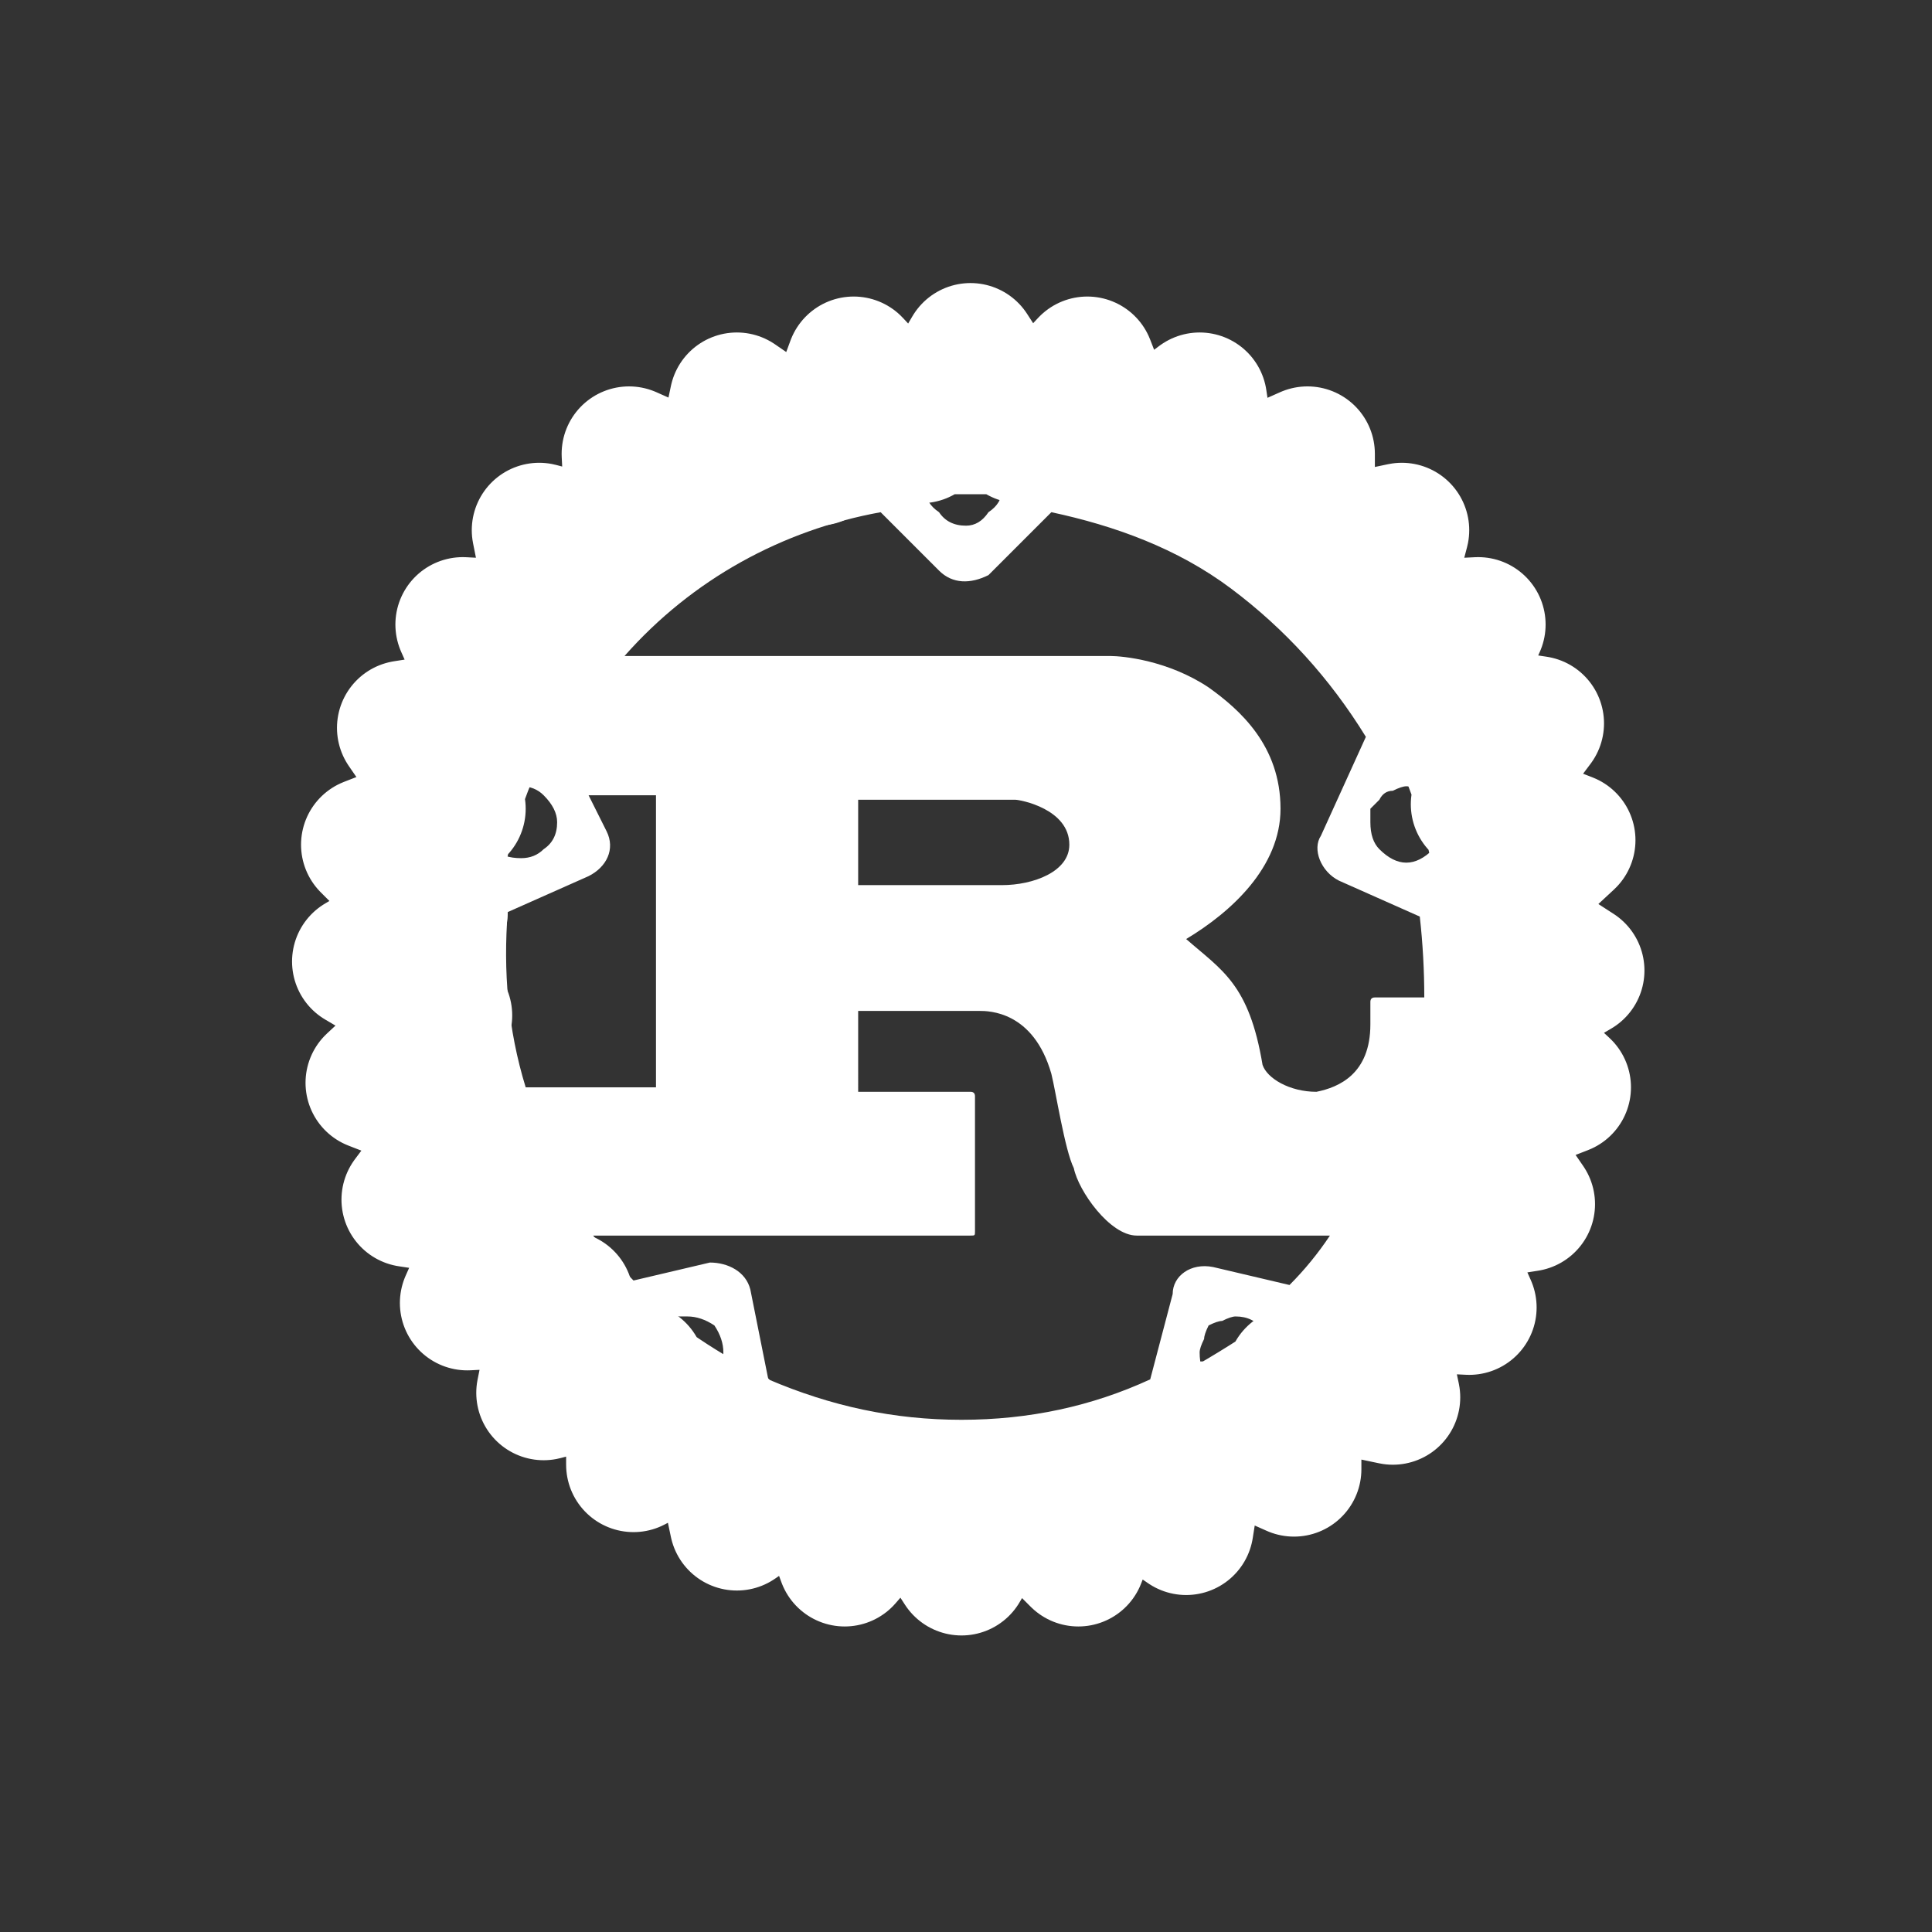 <svg version="1.2" xmlns="http://www.w3.org/2000/svg" viewBox="0 0 43 43" width="43" height="43"><rect x="0" y="0" width="43" height="43" fill="#333333" stroke="none"/><style>.a{fill:#fff}.b{fill:#fff;stroke:#fff;stroke-linecap:round;stroke-linejoin:round;stroke-width:3}</style><path class="a" d="m21.5 8.9c-6.9 0-12.6 5.7-12.6 12.6 0 6.9 5.7 12.6 12.6 12.6 6.9 0 12.6-5.7 12.6-12.6 0-6.9-5.7-12.6-12.6-12.6zm0 1.1q0.3 0 0.6 0.3 0.2 0.2 0.2 0.6 0 0.3-0.3 0.5-0.2 0.3-0.5 0.3-0.4 0-0.6-0.3-0.3-0.2-0.3-0.5 0-0.2 0.1-0.4 0.1-0.1 0.2-0.2 0.1-0.2 0.3-0.2 0.1-0.1 0.3-0.1zm1.9 1.4c1.4 0.3 2.8 0.8 4 1.7 1.2 0.9 2.2 2 3 3.3l-1 2.2c-0.2 0.3 0 0.8 0.4 1l1.8 0.8q0.1 0.9 0.1 1.8h-1.1q-0.1 0-0.1 0.1v0.5c0 1.1-0.7 1.4-1.2 1.5-0.6 0-1.1-0.3-1.2-0.6-0.3-1.8-0.9-2.1-1.7-2.8 1-0.6 2.1-1.6 2.1-2.9 0-1.4-0.9-2.2-1.6-2.7-0.9-0.6-1.9-0.7-2.2-0.7h-10.8c1.5-1.7 3.5-2.8 5.7-3.2l1.3 1.3c0.3 0.3 0.7 0.3 1.1 0.1zm-11.8 6.1q0.3 0 0.5 0.2 0.3 0.3 0.3 0.6 0 0.4-0.3 0.6-0.2 0.2-0.5 0.2-0.4 0-0.6-0.2-0.3-0.2-0.3-0.6 0-0.2 0.1-0.3 0.1-0.2 0.2-0.3 0.1-0.1 0.3-0.2 0.1 0 0.3 0zm19.7 0q0.4 0 0.6 0.3 0.2 0.2 0.2 0.5 0 0.4-0.2 0.6-0.3 0.3-0.6 0.3-0.3 0-0.6-0.3-0.2-0.2-0.2-0.6 0-0.1 0-0.3 0.1-0.1 0.2-0.2 0.1-0.2 0.3-0.2 0.2-0.1 0.3-0.1zm-18.2 0.2h1.5v6.5h-2.9c-0.4-1.3-0.5-2.6-0.4-3.9l1.8-0.8c0.4-0.2 0.6-0.6 0.4-1zm6 0.1h3.5c0.1 0 1.2 0.2 1.2 1 0 0.6-0.8 0.9-1.5 0.9h-3.2zm0 4.7h2.7c0.2 0 1.2 0 1.6 1.4 0.1 0.4 0.3 1.7 0.5 2.1 0.1 0.5 0.8 1.5 1.4 1.5h4.3q-0.4 0.6-0.9 1.1l-1.7-0.4c-0.5-0.1-0.9 0.2-0.9 0.6l-0.5 1.9c-1.3 0.6-2.7 0.9-4.2 0.9-1.5 0-2.9-0.3-4.3-0.9l-0.4-2c-0.1-0.4-0.5-0.6-0.9-0.6l-1.7 0.4q-0.5-0.5-0.9-1h8.4c0.1 0 0.1 0 0.1-0.1v-3q0-0.1-0.1-0.1h-2.5zm-3.8 6.8q0.3 0 0.6 0.2 0.2 0.3 0.2 0.6 0 0.3-0.3 0.6-0.2 0.2-0.5 0.2-0.4 0-0.6-0.2-0.3-0.3-0.3-0.6 0-0.2 0.1-0.3 0.1-0.2 0.2-0.3 0.1-0.1 0.3-0.2 0.1 0 0.3 0zm12.2 0q0.4 0 0.6 0.3 0.2 0.2 0.3 0.5-0.1 0.4-0.3 0.6-0.2 0.3-0.6 0.3-0.3 0-0.6-0.3-0.2-0.2-0.2-0.6 0-0.1 0.1-0.3 0-0.1 0.1-0.3 0.2-0.1 0.3-0.1 0.2-0.1 0.3-0.1z"/><path fill-rule="evenodd" class="b" d="m33.2 20.4l0.1 0.1q0-0.2 0-0.3zm1.9 1.2l-1.7 1q0-0.5 0-1 0-0.6 0-1.1zm-1.9 1.2l0.2 0.1q0-0.1 0-0.2zm1.6 1.4l-1.8 0.7q0.3-1 0.4-2zm-2.1 0.8l0.2 0.1q0-0.1 0-0.2zm1.3 1.8l-1.9 0.3q0.4-0.9 0.8-1.9zm-2.2 0.3l0.1 0.2q0-0.1 0.1-0.2zm0.9 2l-2-0.1q0.7-0.8 1.2-1.7zm-2.2-0.1l0.1 0.2q0-0.1 0.1-0.2zm0.5 2.1l-1.9-0.4q0.4-0.4 0.8-0.7 0.3-0.4 0.7-0.8zm-2.2-0.5l0.1 0.2q0.1-0.1 0.2-0.1zm0 2.1l-1.8-0.8q0.9-0.5 1.8-1.1zm-2-0.9l-0.1 0.2q0.2-0.1 0.3-0.2zm-0.4 2.2l-1.6-1.1q1-0.4 1.9-0.8zm-1.7-1.3l-0.1 0.2q0.1-0.1 0.2-0.1zm-0.7 2l-1.4-1.4q1.1-0.1 2.1-0.4zm-1.5-1.6l-0.1 0.2q0.1 0 0.2 0zm-1.1 1.8l-1.1-1.7q0.5 0.1 1.1 0.1 0.5 0 1-0.1zm-1.1-1.8l-0.2 0.1q0.1 0.1 0.3 0.1zm-1.5 1.6l-0.7-1.9q1 0.3 2 0.4zm-0.7-2l-0.2 0.1q0.1 0 0.2 0.1zm-1.7 1.2l-0.4-1.9q1 0.5 2 0.8zm-0.4-2.2l-0.2 0.1q0.1 0.1 0.2 0.2zm-1.9 0.9v-2q0.8 0.6 1.7 1.1zm0.1-2.1h-0.2q0.1 0.1 0.2 0.2zm-2.1 0.5l0.4-2q0.4 0.4 0.7 0.8 0.4 0.4 0.8 0.7zm0.5-2.1h-0.2q0.1 0.1 0.2 0.2zm-2.2 0.1l0.8-1.8q0.5 0.9 1.2 1.7zm0.9-2h-0.3q0.1 0.1 0.2 0.2zm-2.2-0.3l1.2-1.6q0.3 1 0.8 1.9zm1.2-1.8l-0.2-0.1q0.1 0.2 0.1 0.3zm-2-0.8l1.4-1.3q0.1 1 0.4 2zm1.6-1.5l-0.2-0.1q0 0.1 0.1 0.3zm-1.9-1.2l1.7-1q-0.1 0.5-0.1 1 0 0.5 0.1 1zm1.8-1.1l-0.1-0.1q0 0.1 0 0.2zm-1.6-1.5l1.8-0.7q-0.3 1-0.4 2.1zm2-0.8l-0.1-0.2q0 0.1-0.1 0.3zm-1.2-1.8l1.9-0.3q-0.5 0.9-0.8 1.9zm2.2-0.3l-0.1-0.2q-0.1 0.1-0.1 0.2zm-0.9-2l1.9 0.1q-0.6 0.8-1.1 1.7zm2.2 0.1l-0.1-0.2q-0.1 0.1-0.1 0.2zm-0.5-2.2l1.9 0.5q-0.4 0.3-0.8 0.7-0.4 0.4-0.7 0.8zm2.1 0.5v-0.3q-0.1 0.1-0.2 0.2zm-0.1-2.2l1.8 0.8q-0.9 0.5-1.7 1.2zm2 0.9v-0.2q-0.1 0.1-0.2 0.1zm0.4-2.1l1.6 1.1q-1 0.3-2 0.8zm1.8 1.3l0.1-0.2q-0.1 0-0.3 0.1zm0.8-2.1l1.4 1.5q-1.1 0.1-2.1 0.4zm1.5 1.6l0.1-0.2q-0.1 0-0.2 0zm1.1-1.9l1.1 1.7q-0.6 0-1.1 0-0.5 0-1 0zm1.1 1.9l0.2-0.2q-0.2 0-0.3 0zm1.5-1.6l0.7 1.8q-1-0.2-2-0.4zm0.7 2.1l0.2-0.1q-0.1-0.1-0.3-0.1zm1.8-1.3l0.3 2q-0.9-0.5-1.9-0.8zm0.4 2.1l0.2-0.1q-0.2 0-0.3-0.1zm2-0.9v2q-0.9-0.7-1.8-1.2zm0 2.2h0.2q-0.1-0.1-0.2-0.2zm2.1-0.5l-0.5 1.9q-0.3-0.4-0.7-0.8-0.3-0.3-0.7-0.7zm-0.5 2.2h0.2q-0.1-0.1-0.2-0.2zm2.2-0.1l-0.8 1.8q-0.5-0.9-1.2-1.7zm-0.9 1.9l0.2 0.1q0-0.1-0.1-0.2zm2.2 0.3l-1.2 1.6q-0.3-1-0.8-1.9zm-1.3 1.8h0.2q0-0.1 0-0.2zm2 0.8l-1.4 1.3q-0.1-1-0.4-2z"/></svg>